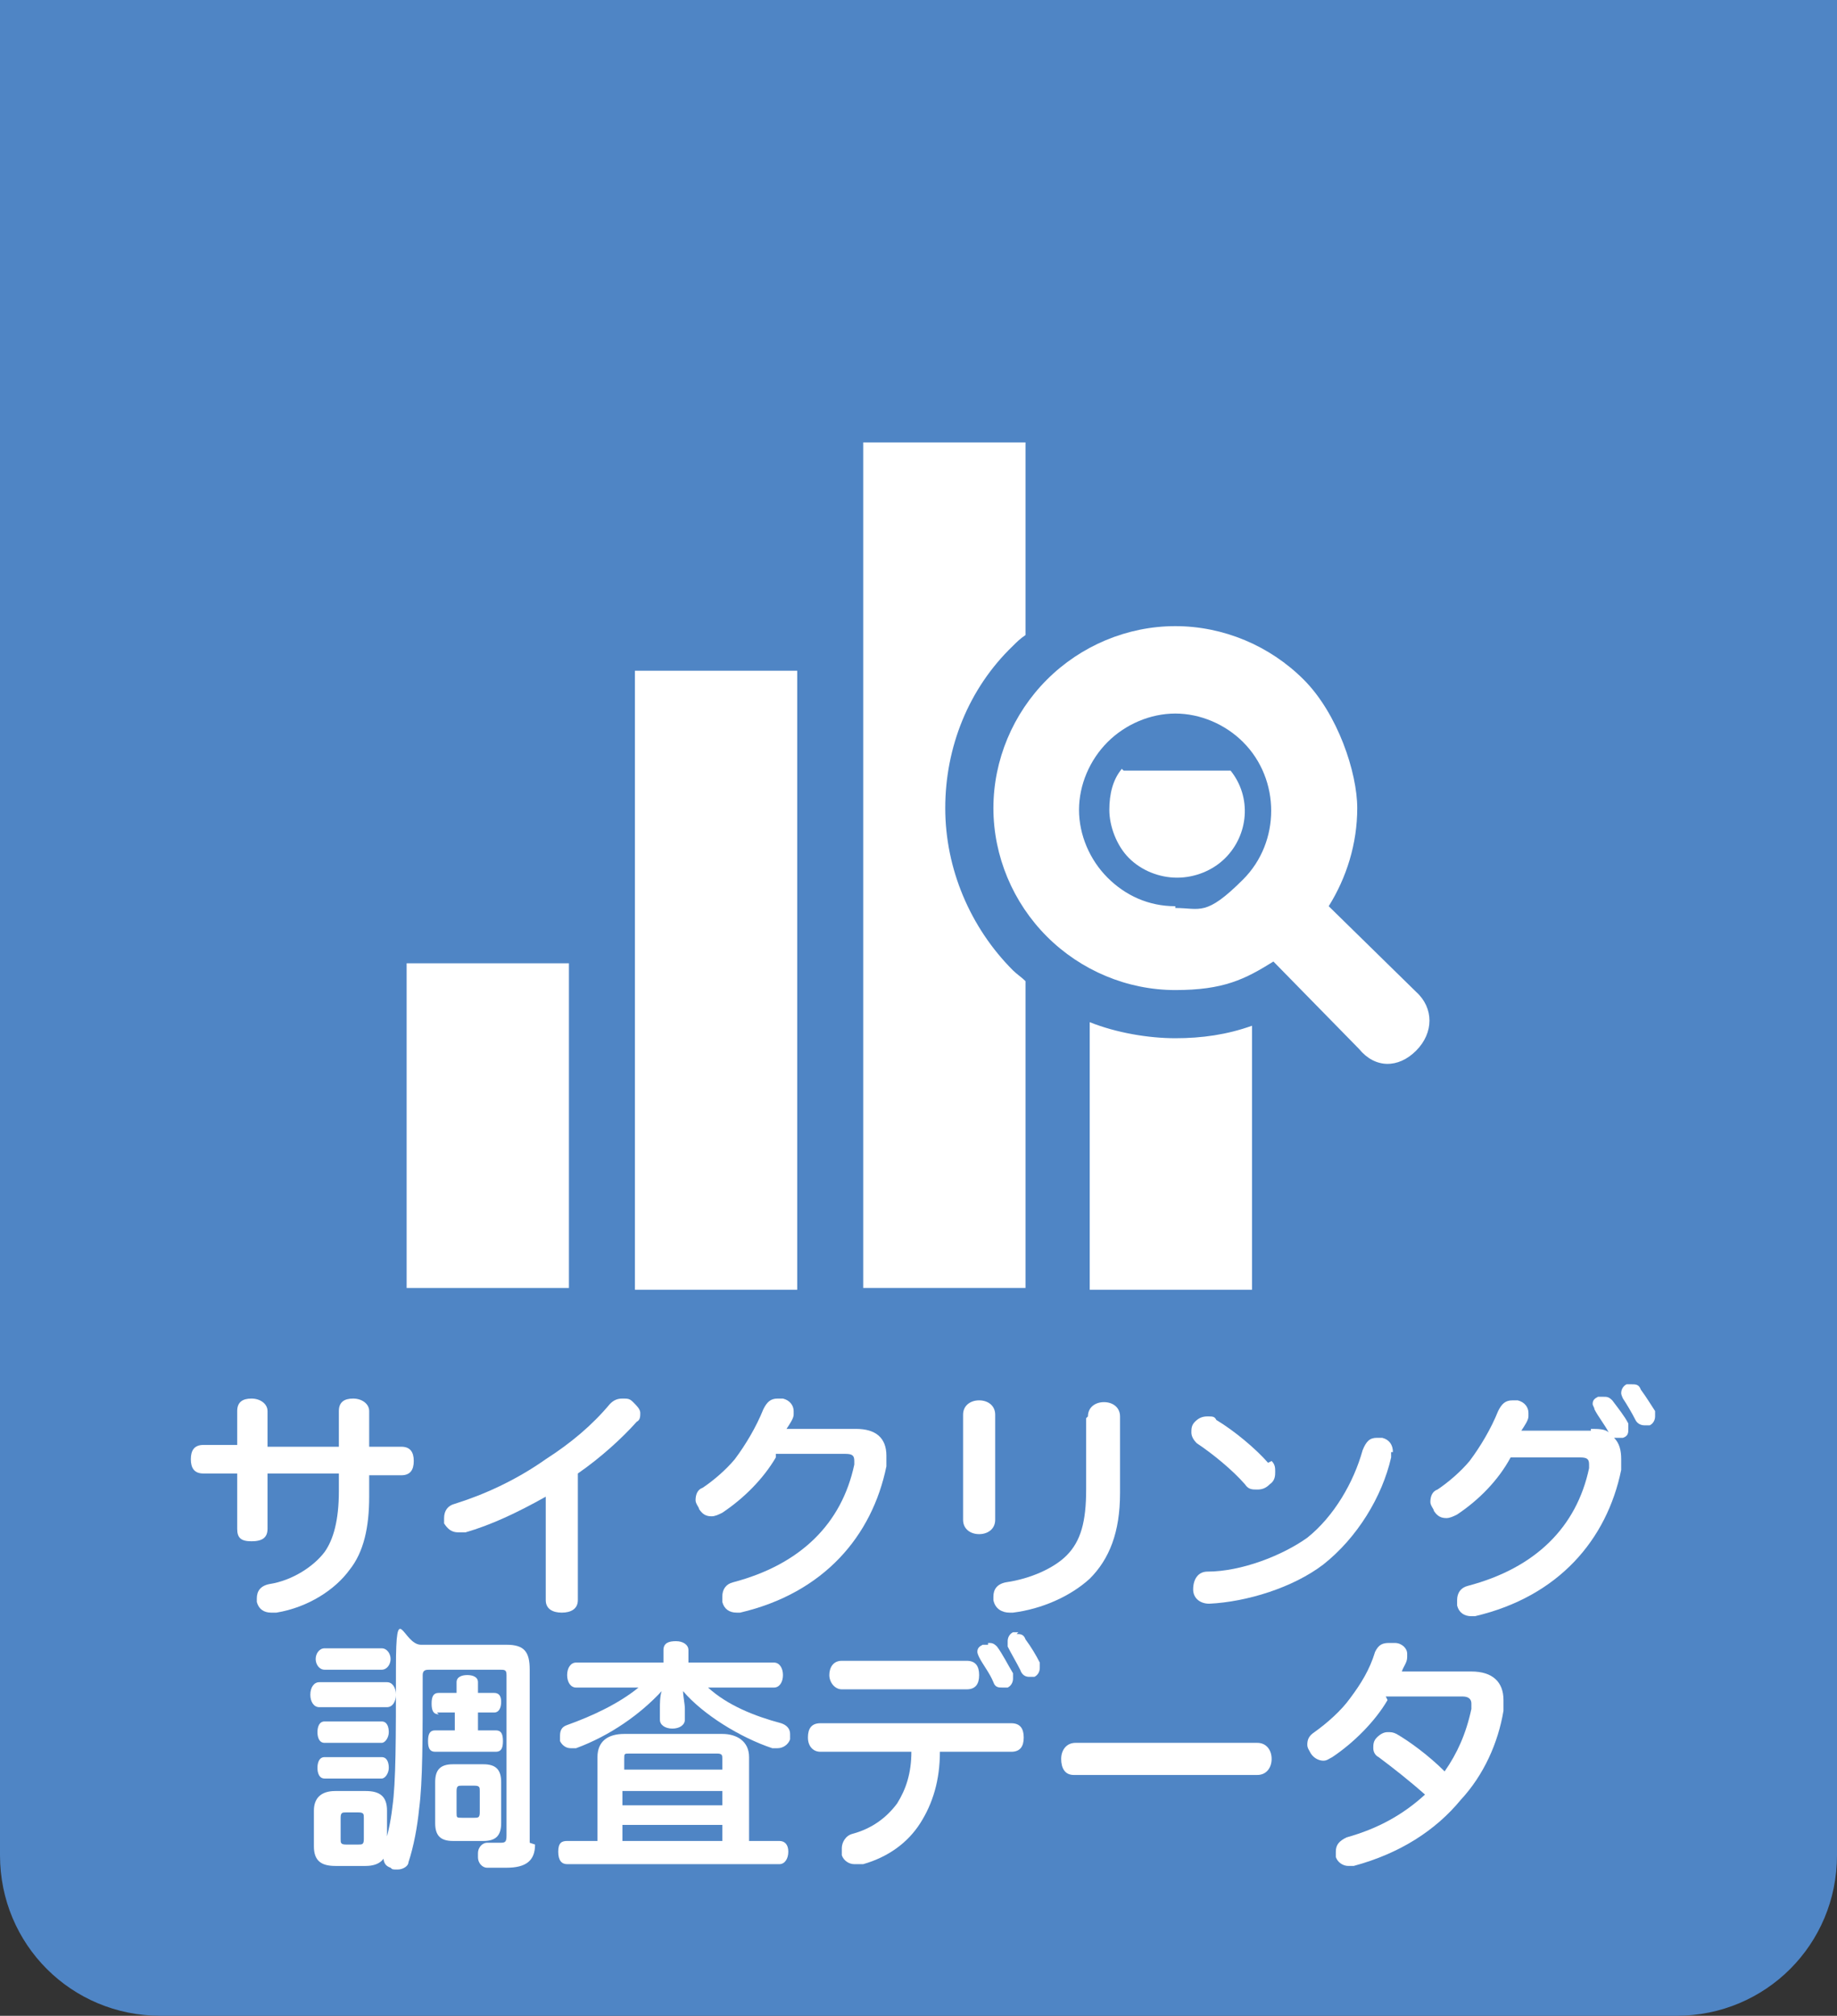 <?xml version="1.0" encoding="UTF-8"?>
<svg id="_レイヤー_1" data-name="レイヤー_1" xmlns="http://www.w3.org/2000/svg" version="1.1" viewBox="0 0 103 113">
  <rect x="0" y="0" width="103" height="113" fill="#333333" stroke="none"/>
  <!-- Generator: Adobe Illustrator 29.2.1, SVG Export Plug-In . SVG Version: 2.1.0 Build 116)  -->
  <defs>
    <style>
      .st0 {
        fill: #4f85c5;
      }

      .st1 {
        fill: #fff;
      }
    </style>
  </defs>
  <path class="st0" d="M0,0h103v104c0,5-4,9-9,9H9c-5,0-9-4-9-9V0h0Z"/>
  <g>
    <rect class="st1" x="35.6" y="37.6" width="9.1" height="34.7"/>
    <path class="st1" d="M62.9,43.1c-.5.6-.7,1.4-.7,2.3s.4,2,1.1,2.7c.7.7,1.7,1.1,2.7,1.1s2-.4,2.7-1.1c1.3-1.3,1.5-3.4.3-4.9h-6Z"/>
    <path class="st1" d="M61.1,57.3v15h9.1v-14.8c-1.4.5-2.8.7-4.3.7s-3.3-.3-4.8-.9Z"/>
    <path class="st1" d="M53,45.3c0-3.4,1.3-6.7,3.8-9.1.2-.2.4-.4.7-.6v-10.8h-9.1v47.4h9.1v-17.2c-.2-.2-.5-.4-.7-.6-2.4-2.4-3.8-5.7-3.8-9.1Z"/>
    <rect class="st1" x="22.8" y="54" width="9.1" height="18.2"/>
    <path class="st1" d="M79.4,55.6l-4.9-4.8c1-1.6,1.6-3.5,1.6-5.5s-1.1-5.3-3-7.2c-1.9-1.9-4.5-3-7.2-3s-5.3,1.1-7.2,3c-1.9,1.9-3,4.5-3,7.2s1.1,5.3,3,7.2c1.9,1.9,4.5,3,7.2,3s3.9-.6,5.5-1.6l4.8,4.9c.9,1.1,2.2,1.1,3.2.1,1-1,1-2.4,0-3.3ZM65.9,50.8c-1.5,0-2.8-.6-3.8-1.6-1-1-1.6-2.4-1.6-3.8s.6-2.8,1.6-3.8c1-1,2.4-1.6,3.8-1.6s2.8.6,3.8,1.6c2.1,2.1,2.1,5.6,0,7.7s-2.4,1.6-3.8,1.6Z"/>
  </g>
  <g>
    <path class="st1" d="M13.3,79.1c0-.5.3-.7.8-.7s.9.3.9.7v2h4v-2c0-.5.3-.7.8-.7s.9.3.9.7v2h1.8c.5,0,.7.3.7.8s-.2.8-.7.8h-1.8v1.2c0,1.7-.3,3.1-1.1,4.1-.8,1.1-2.3,2.1-4.1,2.4,0,0-.2,0-.3,0-.4,0-.7-.2-.8-.6,0,0,0-.2,0-.2,0-.4.2-.7.7-.8,1.3-.2,2.5-1,3.1-1.8.5-.7.8-1.8.8-3.4v-1h-4v3.1c0,.5-.3.7-.9.7s-.8-.2-.8-.7v-3.1h-1.9c-.5,0-.7-.3-.7-.8s.2-.8.7-.8h1.9v-2Z"/>
    <path class="st1" d="M32.4,89.7c0,.5-.4.7-.9.7s-.9-.2-.9-.7v-5.8c-1.6.9-3.1,1.6-4.5,2-.1,0-.3,0-.4,0-.4,0-.6-.2-.8-.5,0-.1,0-.2,0-.3,0-.4.2-.7.6-.8,1.6-.5,3.4-1.3,5.1-2.5,1.4-.9,2.6-1.9,3.6-3.1.2-.2.4-.3.7-.3s.4,0,.6.2c.2.2.4.4.4.6s0,.4-.2.5c-.8.9-2,2-3.3,2.9v6.9Z"/>
    <path class="st1" d="M43.5,81.7c-.7,1.2-1.8,2.3-3,3.1-.2.1-.4.2-.6.2-.3,0-.5-.1-.7-.4,0-.1-.2-.3-.2-.5,0-.3.1-.6.4-.7.6-.4,1.3-1,1.8-1.6.6-.8,1.2-1.8,1.6-2.8.2-.4.4-.6.8-.6s.2,0,.3,0c.4.1.6.4.6.7s0,.2,0,.2c0,.2-.2.5-.4.8h3.9c1.1,0,1.7.5,1.7,1.5s0,.4,0,.6c-.8,3.9-3.5,7.1-8.2,8.2,0,0-.2,0-.2,0-.4,0-.7-.2-.8-.6,0-.1,0-.2,0-.3,0-.4.2-.7.6-.8,3.8-1,6.1-3.3,6.8-6.6,0,0,0-.2,0-.2,0-.3-.1-.4-.5-.4h-3.9Z"/>
    <path class="st1" d="M55.8,85.2c0,.5-.4.8-.9.8s-.9-.3-.9-.8v-5.9c0-.5.4-.8.9-.8s.9.3.9.8v5.9ZM61,79.4c0-.5.4-.8.9-.8s.9.3.9.8v4.3c0,2.2-.6,3.7-1.7,4.8-1.1,1-2.7,1.7-4.3,1.9,0,0,0,0-.2,0-.4,0-.8-.2-.9-.7,0,0,0-.2,0-.2,0-.4.2-.7.7-.8,1.4-.2,2.7-.8,3.4-1.5.8-.8,1.1-1.9,1.1-3.7v-4Z"/>
    <path class="st1" d="M78,81.4c0,.1,0,.2,0,.3-.5,2.2-1.9,4.5-3.8,6-1.7,1.3-4.3,2.1-6.4,2.2h0c-.5,0-.9-.3-.9-.8h0c0-.6.3-1,.8-1,1.9,0,4.2-.9,5.6-1.9,1.5-1.2,2.6-3.1,3.1-4.9.2-.5.4-.7.8-.7s.2,0,.3,0c.4.1.6.4.6.8ZM71.3,81.9c.2.2.2.4.2.6s0,.5-.3.7c-.2.2-.4.3-.7.3s-.5,0-.7-.3c-.7-.8-1.8-1.7-2.7-2.3-.2-.2-.3-.4-.3-.6s0-.4.2-.6c.2-.2.4-.3.7-.3s.4,0,.5.2c1,.6,2.2,1.6,2.9,2.4Z"/>
    <path class="st1" d="M89.2,80.1c.4,0,.8,0,1,.2,0,0,0,0,0,0-.2-.4-.6-.9-.8-1.3,0-.1-.1-.2-.1-.3,0-.2.1-.3.3-.4.1,0,.2,0,.3,0,.2,0,.3,0,.5.2.3.4.7.9.9,1.3,0,0,0,.2,0,.3,0,.2,0,.4-.3.5,0,0-.2,0-.3,0s-.2,0-.2,0c.3.3.4.7.4,1.2s0,.4,0,.6c-.8,3.9-3.5,7.1-8.2,8.2,0,0-.2,0-.2,0-.4,0-.7-.2-.8-.6,0-.1,0-.2,0-.3,0-.4.2-.7.6-.8,3.8-1,6.1-3.3,6.8-6.6,0,0,0-.2,0-.2,0-.3-.1-.4-.5-.4h-3.9c-.7,1.3-1.8,2.4-3,3.2-.2.1-.4.2-.6.2-.3,0-.5-.1-.7-.4,0-.1-.2-.3-.2-.5,0-.3.1-.6.4-.7.6-.4,1.3-1,1.8-1.6.6-.8,1.2-1.8,1.6-2.8.2-.4.4-.6.8-.6s.2,0,.3,0c.4.1.6.4.6.7s0,.2,0,.2c0,.2-.2.5-.4.8h3.9ZM91.5,77.6c.2,0,.4,0,.5.3.3.4.6.9.8,1.2,0,.1,0,.2,0,.3,0,.2-.1.4-.3.5-.1,0-.2,0-.3,0-.2,0-.4-.1-.5-.3-.2-.4-.5-.9-.7-1.2,0,0-.1-.2-.1-.3,0-.2.1-.4.3-.5,0,0,.2,0,.3,0Z"/>
    <path class="st1" d="M17.9,95.7c-.3,0-.5-.3-.5-.7s.2-.7.5-.7h3.8c.3,0,.5.3.5.7s-.2.7-.5.7h-3.8ZM18.2,97.7c-.3,0-.4-.3-.4-.6s.1-.6.4-.6h3.2c.3,0,.4.3.4.6s-.2.6-.4.6h-3.2ZM18.2,99.7c-.3,0-.4-.3-.4-.6s.1-.6.4-.6h3.2c.3,0,.4.3.4.6s-.2.6-.4.6h-3.2ZM21.7,103.5c0,.7-.4,1.1-1.2,1.1h-1.7c-.8,0-1.2-.3-1.2-1.1v-2c0-.7.4-1.1,1.2-1.1h1.7c.8,0,1.2.3,1.2,1.1v2ZM18.2,93.6c-.3,0-.5-.3-.5-.6s.2-.6.5-.6h3.2c.3,0,.5.3.5.6s-.2.6-.5.6h-3.2ZM20.4,101.9c0-.2,0-.3-.3-.3h-.7c-.2,0-.3,0-.3.3v1.2c0,.2,0,.3.3.3h.7c.2,0,.3,0,.3-.3v-1.2ZM30,103.4c0,.9-.5,1.3-1.6,1.3s-.8,0-1.1,0c-.2,0-.5-.2-.5-.6s0,0,0-.2c0-.4.3-.6.5-.6h0c.3,0,.5,0,.7,0,.3,0,.4,0,.4-.4v-9c0-.3-.1-.3-.4-.3h-3.9c-.2,0-.4,0-.4.3,0,3.6,0,6-.2,7.5-.1,1-.3,2.1-.6,3,0,.2-.3.4-.6.4s-.3,0-.4-.1c-.3-.1-.4-.3-.4-.6s0-.2,0-.4c.2-.7.4-1.5.5-2.4.2-1.4.2-3.8.2-7.8s.4-1.3,1.4-1.3h4.8c1,0,1.3.4,1.3,1.4v9.7ZM24.6,96.1c-.3,0-.4-.2-.4-.6s.1-.6.4-.6h1v-.6c0-.3.3-.4.6-.4s.6.1.6.4v.6h.9c.3,0,.4.2.4.5s-.1.6-.4.6h-.9v1h1c.3,0,.4.2.4.6s-.1.6-.4.6h-3.4c-.3,0-.4-.2-.4-.6s.1-.6.4-.6h1.1v-1h-1ZM24.4,99.9c0-.7.3-1,1-1h1.7c.7,0,1,.3,1,1v2.3c0,.7-.3,1-1,1h-1.7c-.7,0-1-.3-1-1v-2.3ZM25.6,101.6c0,.3,0,.3.3.3h.7c.2,0,.3,0,.3-.3v-1.2c0-.2,0-.3-.3-.3h-.7c-.2,0-.3,0-.3.3v1.2Z"/>
    <path class="st1" d="M43.4,93.2c.3,0,.5.3.5.7s-.2.7-.5.7h-3.7c1.1,1,2.6,1.6,4.1,2,.3.1.5.3.5.6s0,.2,0,.3c-.1.3-.4.5-.7.5s-.2,0-.3,0c-1.8-.6-3.9-1.9-5-3.2,0,.3.1.7.1,1v.6c0,.3-.3.5-.7.5s-.7-.2-.7-.5v-.6c0-.3,0-.7.1-1-1.2,1.3-2.9,2.5-4.8,3.2-.1,0-.2,0-.3,0-.3,0-.5-.2-.6-.4,0-.1,0-.2,0-.3,0-.3.1-.5.4-.6,1.4-.5,2.9-1.2,4-2.1h-3.5c-.3,0-.5-.3-.5-.7s.2-.7.5-.7h4.9v-.7c0-.4.3-.5.7-.5s.7.2.7.5v.7h5ZM31.8,104.5c-.3,0-.5-.2-.5-.7s.2-.6.5-.6h1.7v-4.7c0-.9.6-1.3,1.5-1.3h5.5c.8,0,1.5.4,1.5,1.3v4.7h1.7c.3,0,.5.2.5.6s-.2.7-.5.7h-11.8ZM40.5,99.2v-.6c0-.2,0-.3-.3-.3h-4.9c-.3,0-.3,0-.3.3v.6h5.6ZM34.9,101.2h5.6v-.8h-5.6v.8ZM34.9,103.2h5.6v-.9h-5.6v.9Z"/>
    <path class="st1" d="M46,98.2c-.4,0-.7-.3-.7-.8s.2-.8.7-.8h10.7c.5,0,.7.3.7.8s-.2.8-.7.8h-4c0,1.6-.4,2.9-1.1,4-.7,1.1-1.8,1.9-3.2,2.3-.2,0-.3,0-.5,0-.3,0-.6-.2-.7-.5,0-.1,0-.3,0-.4,0-.3.2-.7.6-.8,1.1-.3,1.9-.9,2.5-1.7.5-.8.8-1.7.8-2.9h-4.9ZM54.2,93.1c.5,0,.7.3.7.8s-.2.8-.7.8h-7c-.4,0-.7-.4-.7-.8s.2-.8.7-.8h7ZM55.4,92.1c.2,0,.3,0,.5.2.3.4.6,1,.9,1.5,0,0,0,.2,0,.3,0,.2-.1.4-.3.5,0,0-.2,0-.3,0-.2,0-.4,0-.5-.3-.2-.5-.6-1-.8-1.4,0,0-.1-.2-.1-.3,0-.2.1-.3.3-.4.1,0,.2,0,.3,0ZM57,91.6c.2,0,.4,0,.5.3.3.4.6.9.8,1.3,0,0,0,.2,0,.3,0,.2-.1.4-.3.5,0,0-.2,0-.3,0-.2,0-.4-.1-.5-.4-.2-.4-.5-.9-.7-1.3,0,0,0-.2,0-.3,0-.2.1-.4.3-.5,0,0,.2,0,.3,0Z"/>
    <path class="st1" d="M60.2,99.5c-.5,0-.7-.4-.7-.9s.3-.9.8-.9h10.2c.5,0,.8.4.8.9s-.3.9-.8.9h-10.2Z"/>
    <path class="st1" d="M77.8,95.3c-.7,1.2-1.9,2.4-3.1,3.2-.2.1-.3.2-.5.2s-.5-.1-.7-.4c-.1-.2-.2-.3-.2-.5,0-.3.1-.5.4-.7.7-.5,1.5-1.2,2-1.9.6-.8,1.1-1.6,1.4-2.6.2-.4.4-.5.8-.5s.2,0,.3,0c.4,0,.7.3.7.6s0,.1,0,.2c0,.3-.2.5-.3.8h3.9c0,0,0,0,0,0,1.2,0,1.8.6,1.8,1.6s0,.4,0,.6c-.3,1.8-1.1,3.6-2.4,5-1.4,1.7-3.4,3-6,3.7-.1,0-.2,0-.3,0-.3,0-.6-.2-.7-.5,0-.1,0-.2,0-.3,0-.4.2-.6.6-.8,1.8-.5,3.2-1.3,4.4-2.4-.9-.8-1.8-1.5-2.6-2.1-.2-.1-.3-.3-.3-.5s0-.4.2-.6c.2-.2.4-.3.6-.3s.3,0,.5.1c.7.4,1.8,1.2,2.7,2.1.7-1,1.2-2.1,1.5-3.5,0,0,0-.2,0-.3,0-.2-.1-.4-.5-.4h-4.3Z"/>
  </g>
</svg>